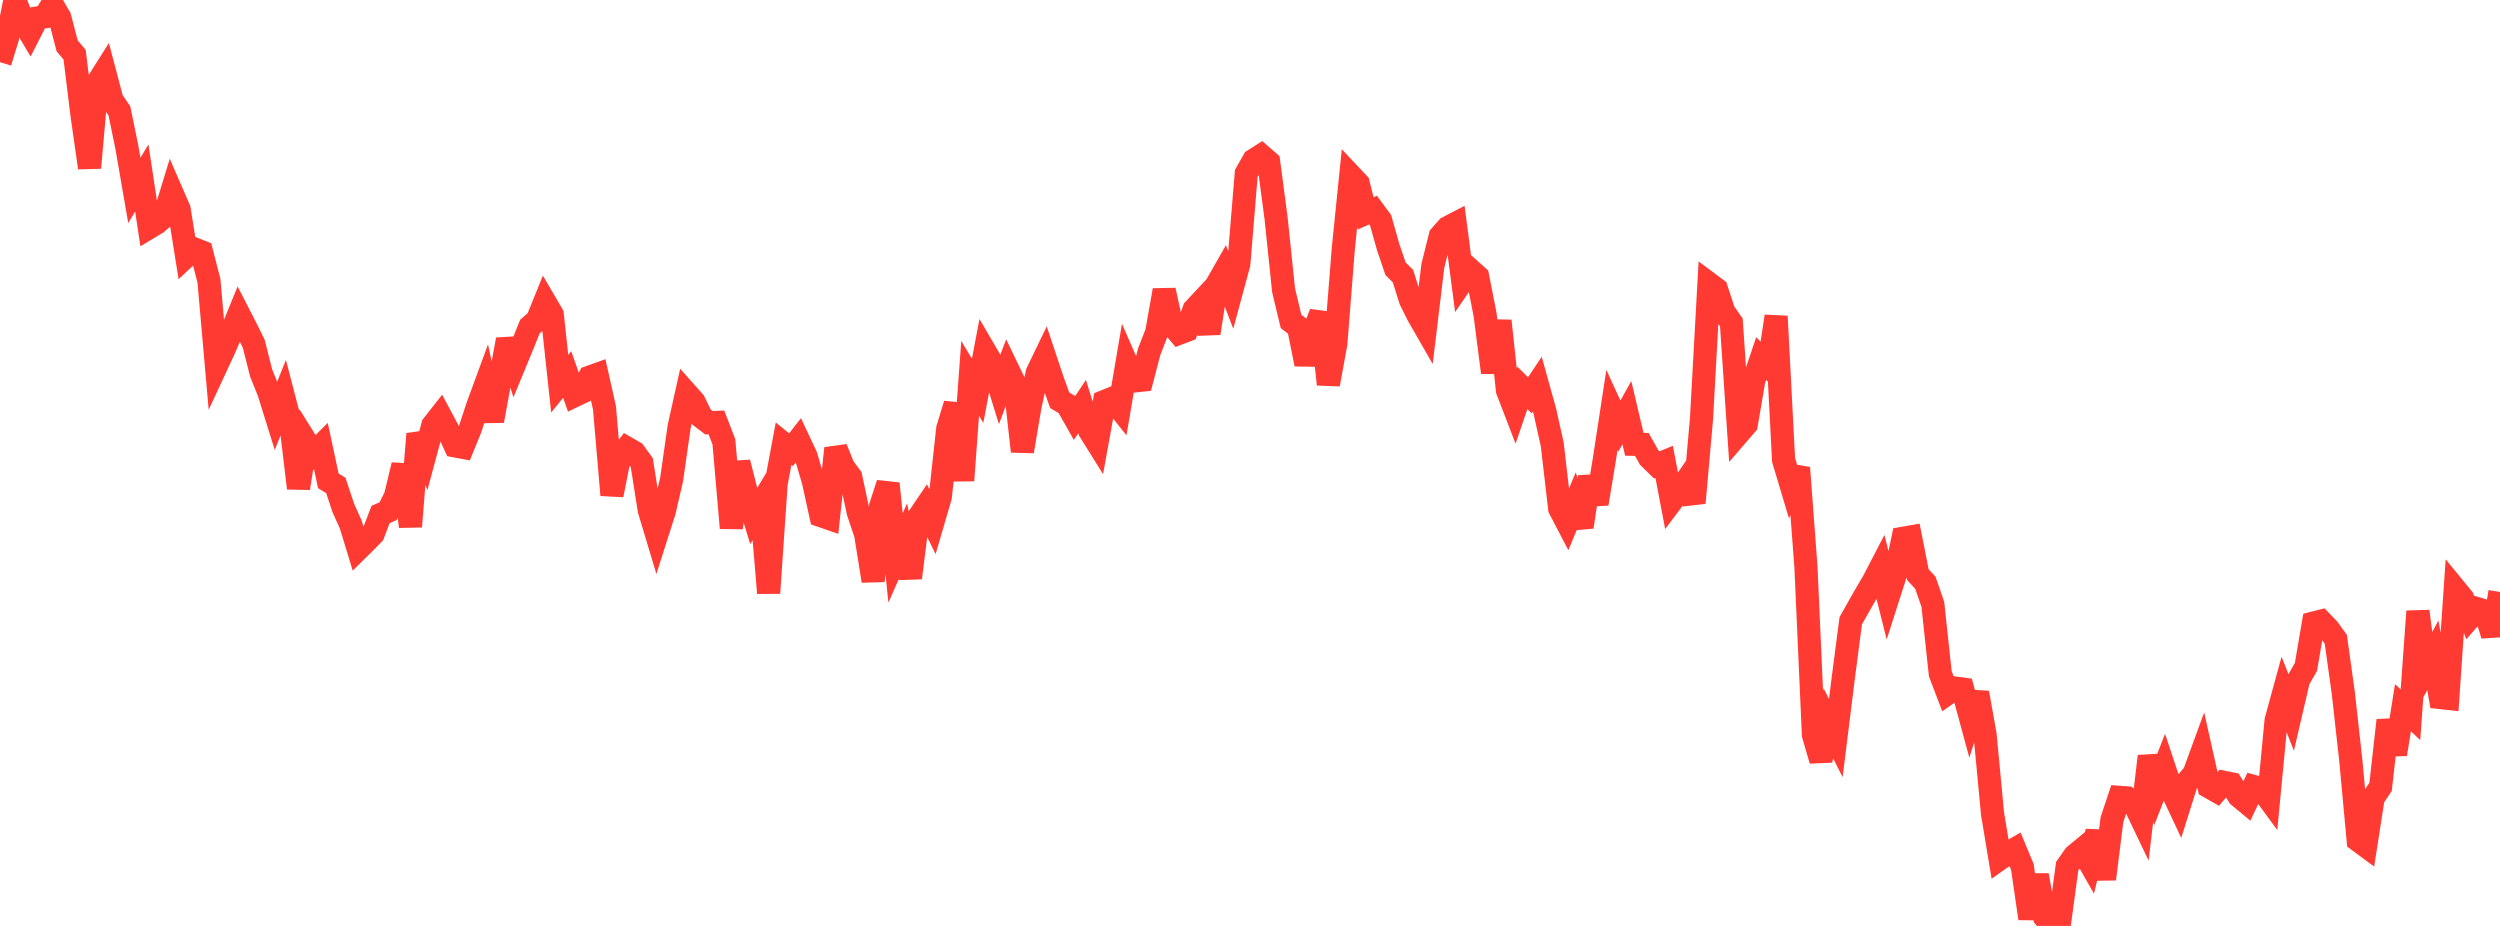 <?xml version="1.0" standalone="no"?>
<!DOCTYPE svg PUBLIC "-//W3C//DTD SVG 1.1//EN" "http://www.w3.org/Graphics/SVG/1.1/DTD/svg11.dtd">

<svg width="135" height="50" viewBox="0 0 135 50" preserveAspectRatio="none" 
  xmlns="http://www.w3.org/2000/svg"
  xmlns:xlink="http://www.w3.org/1999/xlink">


<polyline points="0.0, 3.358 0.403, 2.049 0.806, 0.0 1.209, 1.075 1.612, 1.758 2.015, 0.97 2.418, 0.908 2.821, 0.248 3.224, 0.939 3.627, 2.477 4.03, 2.954 4.433, 6.243 4.836, 9.059 5.239, 4.51 5.642, 3.871 6.045, 5.4 6.448, 5.989 6.851, 7.953 7.254, 10.282 7.657, 9.611 8.06, 12.282 8.463, 12.04 8.866, 11.693 9.269, 10.375 9.672, 11.301 10.075, 13.816 10.478, 13.438 10.881, 13.599 11.284, 15.167 11.687, 19.749 12.09, 18.882 12.493, 17.948 12.896, 16.961 13.299, 17.746 13.701, 18.56 14.104, 20.149 14.507, 21.147 14.91, 22.436 15.313, 21.431 15.716, 22.984 16.119, 26.362 16.522, 23.842 16.925, 24.488 17.328, 24.087 17.731, 25.969 18.134, 26.211 18.537, 27.426 18.94, 28.322 19.343, 29.644 19.746, 29.247 20.149, 28.836 20.552, 27.782 20.955, 27.605 21.358, 26.792 21.761, 25.111 22.164, 28.435 22.567, 23.436 22.97, 24.469 23.373, 22.967 23.776, 22.453 24.179, 23.207 24.582, 24.079 24.985, 24.154 25.388, 23.162 25.791, 21.94 26.194, 20.842 26.597, 22.725 27.0, 20.527 27.403, 18.337 27.806, 19.622 28.209, 18.645 28.612, 17.64 29.015, 17.288 29.418, 16.295 29.821, 16.983 30.224, 20.719 30.627, 20.223 31.03, 21.365 31.433, 21.173 31.836, 20.367 32.239, 20.223 32.642, 22.023 33.045, 26.731 33.448, 24.705 33.851, 24.196 34.254, 24.428 34.657, 24.986 35.06, 27.543 35.463, 28.884 35.866, 27.623 36.269, 25.88 36.672, 23.052 37.075, 21.239 37.478, 21.692 37.881, 22.52 38.284, 22.827 38.687, 22.811 39.09, 23.858 39.493, 28.512 39.896, 24.972 40.299, 26.556 40.701, 27.864 41.104, 27.197 41.507, 32.024 41.91, 26.125 42.313, 23.958 42.716, 24.283 43.119, 23.767 43.522, 24.624 43.925, 25.999 44.328, 27.842 44.731, 27.982 45.134, 24.212 45.537, 25.21 45.94, 25.759 46.343, 27.652 46.746, 28.854 47.149, 31.37 47.552, 27.342 47.955, 26.113 48.358, 30.129 48.761, 29.22 49.164, 31.205 49.567, 27.985 49.97, 27.391 50.373, 28.207 50.776, 26.828 51.179, 23.145 51.582, 21.824 51.985, 25.946 52.388, 20.43 52.791, 21.104 53.194, 18.982 53.597, 19.672 54.0, 20.976 54.403, 19.907 54.806, 20.743 55.209, 24.374 55.612, 21.985 56.015, 20.116 56.418, 19.282 56.821, 20.491 57.224, 21.615 57.627, 21.852 58.03, 22.563 58.433, 21.956 58.836, 23.255 59.239, 23.901 59.642, 21.68 60.045, 21.517 60.448, 22.024 60.851, 19.65 61.254, 20.573 61.657, 20.53 62.06, 18.982 62.463, 17.944 62.866, 15.673 63.269, 17.519 63.672, 17.995 64.075, 17.842 64.478, 16.716 64.881, 16.284 65.284, 17.994 65.687, 15.401 66.09, 14.694 66.493, 15.741 66.896, 14.25 67.299, 9.362 67.701, 8.651 68.104, 8.396 68.507, 8.749 68.91, 11.799 69.313, 15.673 69.716, 17.356 70.119, 17.667 70.522, 19.666 70.925, 17.949 71.328, 16.907 71.731, 20.755 72.134, 18.554 72.537, 13.445 72.94, 9.483 73.343, 9.911 73.746, 11.522 74.149, 11.345 74.552, 11.891 74.955, 13.326 75.358, 14.511 75.761, 14.91 76.164, 16.198 76.567, 17.01 76.97, 17.712 77.373, 14.358 77.776, 12.744 78.179, 12.289 78.582, 12.08 78.985, 15.157 79.388, 14.572 79.791, 14.934 80.194, 16.985 80.597, 20.115 81.0, 17.326 81.403, 21.079 81.806, 22.127 82.209, 20.946 82.612, 21.344 83.015, 20.743 83.418, 22.193 83.821, 24 84.224, 27.466 84.627, 28.238 85.03, 27.271 85.433, 28.454 85.836, 25.753 86.239, 27.202 86.642, 24.769 87.045, 22.13 87.448, 23.008 87.851, 22.286 88.254, 23.992 88.657, 23.998 89.06, 24.712 89.463, 25.107 89.866, 24.942 90.269, 27.065 90.672, 26.53 91.075, 25.941 91.478, 27.154 91.881, 22.614 92.284, 15.313 92.687, 15.613 93.09, 16.841 93.493, 17.413 93.896, 23.384 94.299, 22.916 94.701, 20.556 95.104, 19.364 95.507, 19.767 95.91, 17.08 96.313, 24.838 96.716, 26.184 97.119, 25.262 97.522, 30.635 97.925, 39.682 98.328, 41.062 98.731, 39.059 99.134, 39.855 99.537, 36.611 99.94, 33.521 100.343, 32.805 100.746, 32.098 101.149, 31.415 101.552, 30.639 101.955, 32.254 102.358, 30.997 102.761, 29.068 103.164, 28.998 103.567, 31.034 103.97, 31.47 104.373, 32.632 104.776, 36.383 105.179, 37.439 105.582, 37.157 105.985, 37.21 106.388, 38.693 106.791, 37.411 107.194, 39.675 107.597, 43.94 108.0, 46.367 108.403, 46.082 108.806, 45.851 109.209, 46.82 109.612, 49.598 110.015, 47.261 110.418, 49.537 110.821, 50.0 111.224, 49.767 111.627, 46.778 112.03, 46.204 112.433, 45.871 112.836, 46.579 113.239, 44.9 113.642, 47.468 114.045, 44.26 114.448, 43.056 114.851, 43.085 115.254, 43.413 115.657, 44.256 116.06, 40.839 116.463, 42.494 116.866, 41.462 117.269, 42.671 117.672, 43.531 118.075, 42.252 118.478, 41.789 118.881, 40.686 119.284, 42.485 119.687, 42.715 120.09, 42.245 120.493, 42.326 120.896, 42.989 121.299, 43.322 121.701, 42.47 122.104, 42.579 122.507, 43.129 122.91, 38.902 123.313, 37.432 123.716, 38.45 124.119, 36.716 124.522, 36.011 124.925, 33.647 125.328, 33.545 125.731, 33.962 126.134, 34.524 126.537, 37.414 126.94, 41.029 127.343, 45.381 127.746, 45.679 128.149, 43.089 128.552, 42.49 128.955, 38.899 129.358, 40.731 129.761, 38.213 130.164, 38.598 130.567, 33.01 130.97, 36.134 131.373, 35.385 131.776, 37.667 132.179, 37.711 132.582, 31.818 132.985, 32.31 133.388, 33.336 133.791, 32.875 134.194, 32.994 134.597, 34.299 135.0, 31.969" fill="none" stroke="#ff3a33" stroke-width="1.25"/>

</svg>